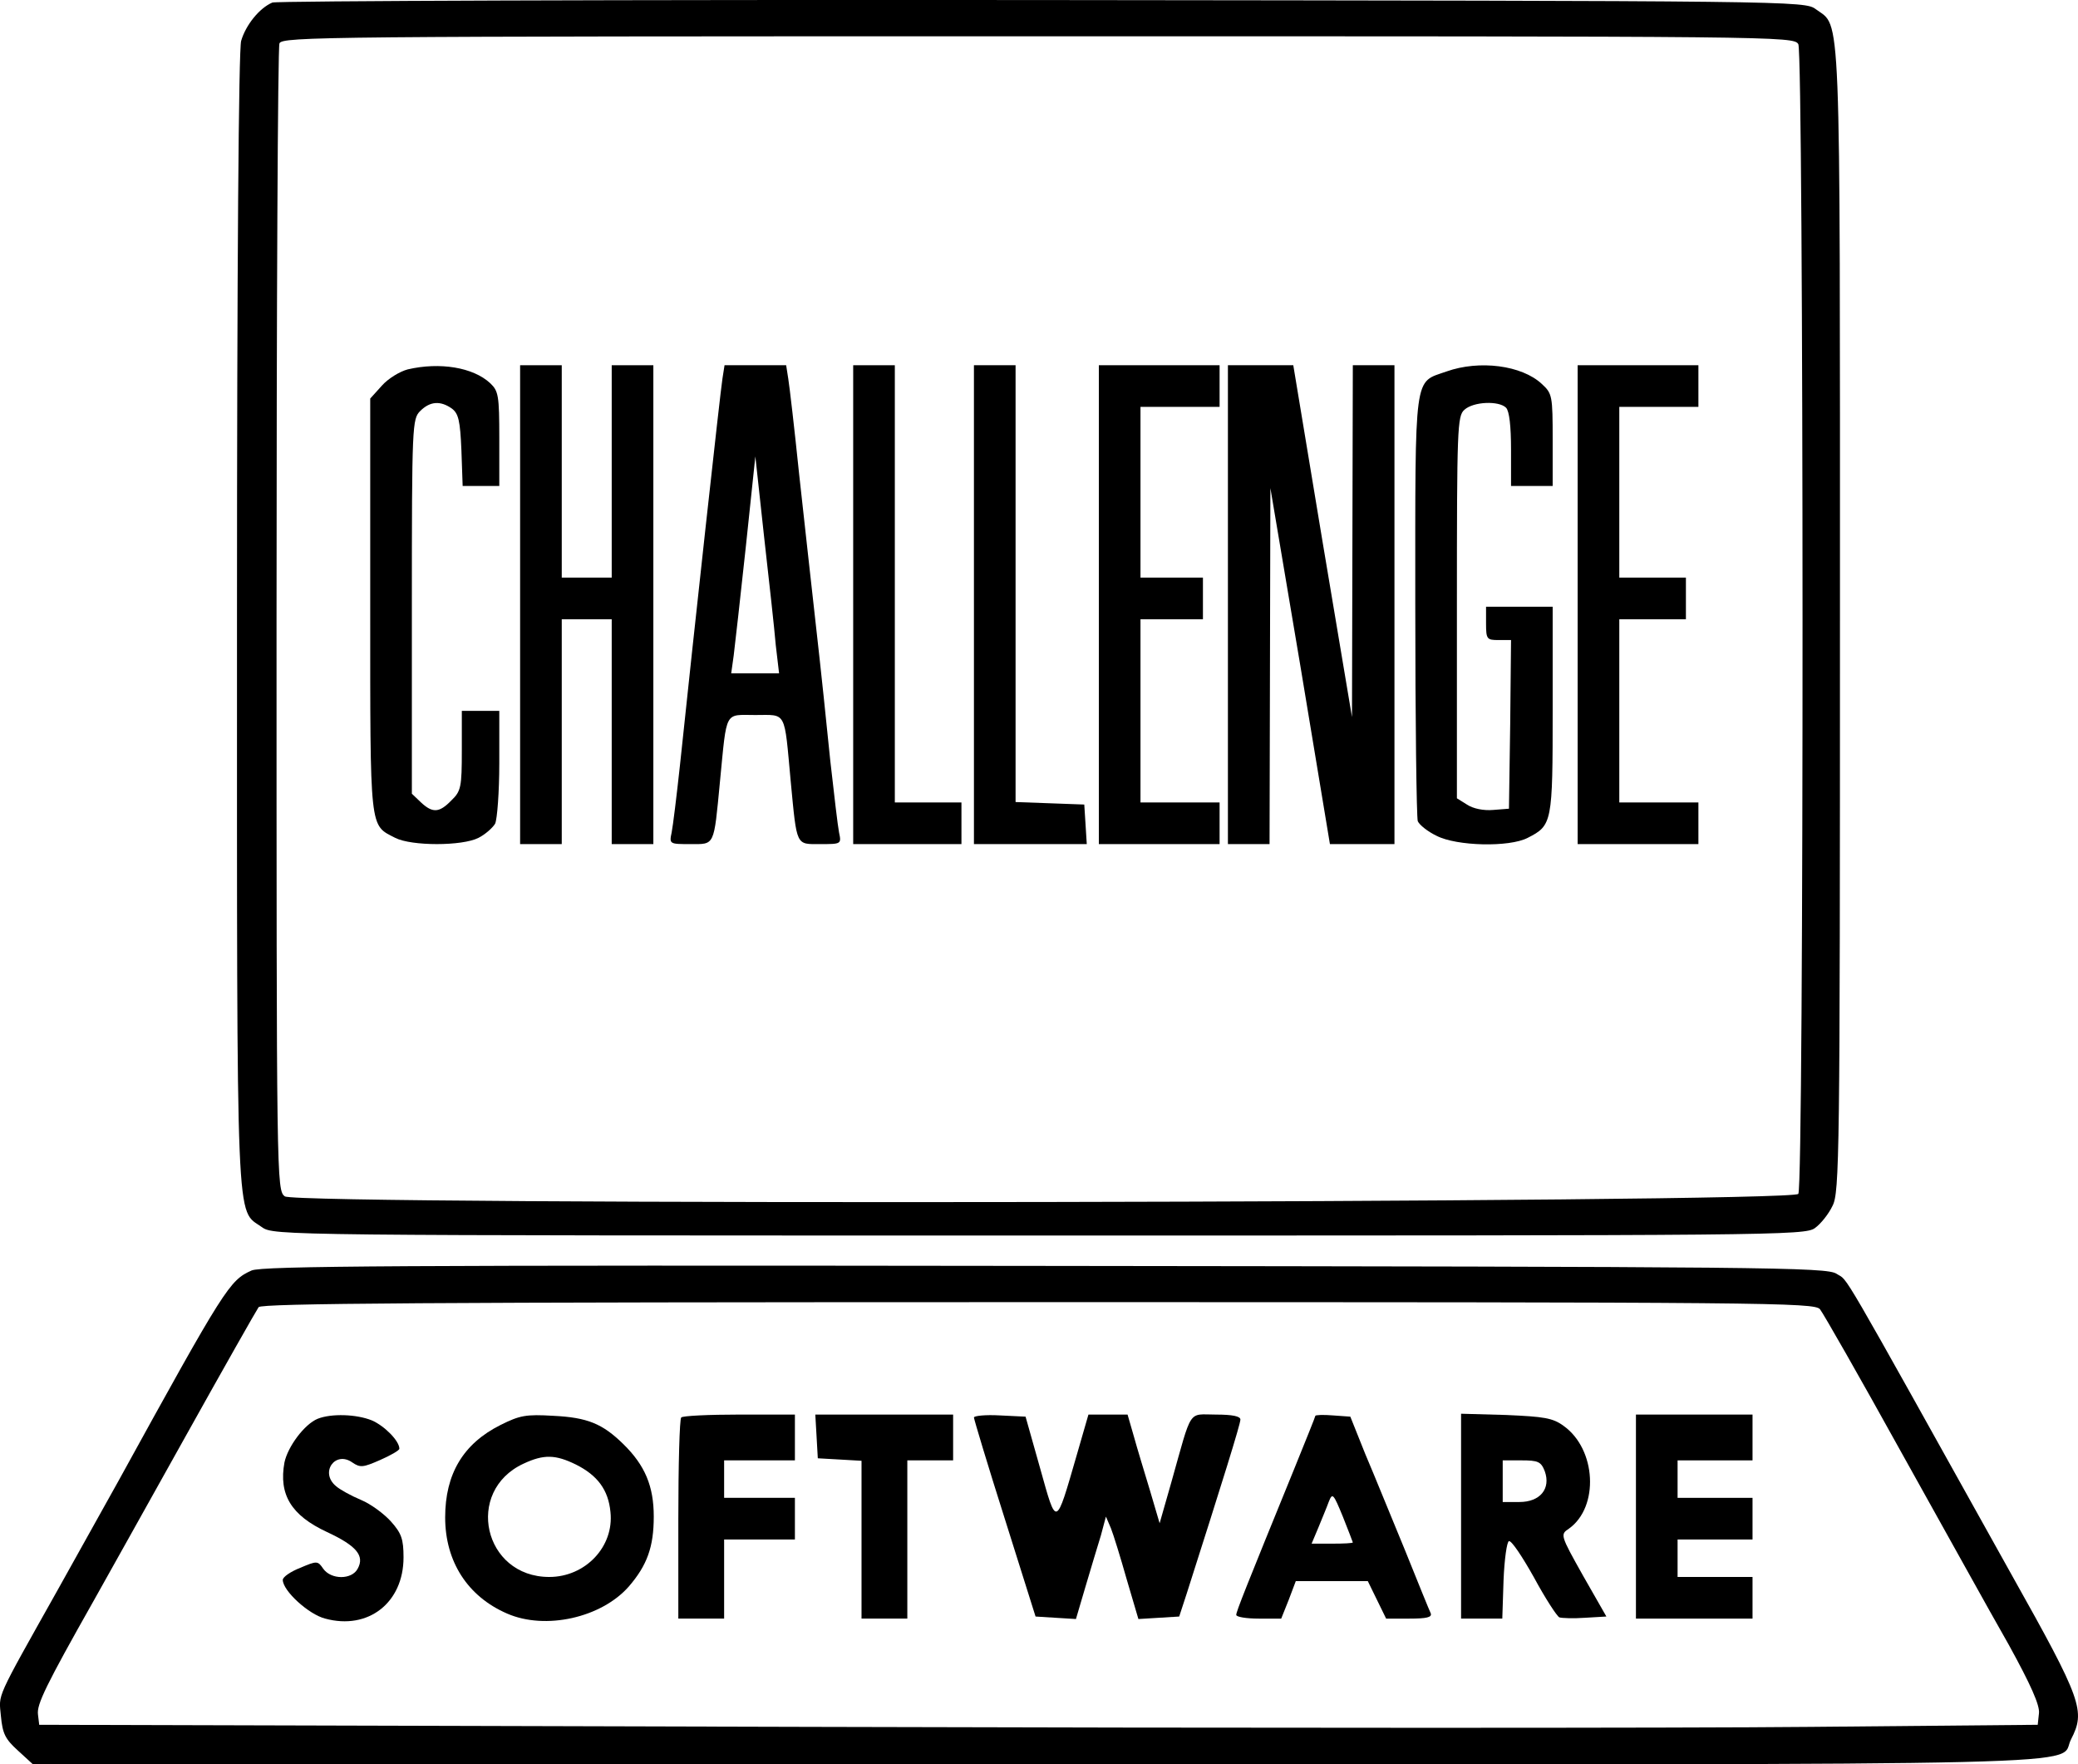 <?xml version="1.0" standalone="no"?>
<!DOCTYPE svg PUBLIC "-//W3C//DTD SVG 20010904//EN"
 "http://www.w3.org/TR/2001/REC-SVG-20010904/DTD/svg10.dtd">
<svg version="1.0" xmlns="http://www.w3.org/2000/svg"
 width="499.091pt" height="423.72pt" viewBox="0 0 499.091 423.72"
 preserveAspectRatio="xMidYMid meet">
<g transform="translate(-7.081,469.712) scale(0.1,-0.1)"
fill="#000000" stroke="none">
<path d="M725 4691 c-31 -13 -64 -54 -75 -92 -6 -21 -10 -538 -10 -1391 0
-1495 -3 -1413 60 -1458 28 -20 47 -20 1867 -20 1767 0 1839 0 1863 18 14 10
33 34 42 53 17 32 18 120 18 1406 0 1504 3 1423 -58 1468 -27 20 -44 20 -1857
22 -1007 1 -1839 -2 -1850 -6z m3665 -100 c13 -26 14 -2739 0 -2761 -14 -22
-3605 -28 -3635 -6 -20 14 -20 37 -20 1383 0 752 3 1376 7 1386 7 16 103 17
1822 17 1784 0 1815 0 1826 -19z"/>
<path d="M1050 3810 c-19 -5 -47 -22 -62 -39 l-28 -31 0 -498 c0 -546 -2 -525
60 -557 39 -20 161 -20 200 0 16 8 34 24 40 34 5 11 10 76 10 145 l0 126 -45
0 -45 0 0 -95 c0 -88 -2 -98 -25 -120 -29 -30 -45 -31 -73 -5 l-22 21 0 449
c0 437 1 451 20 470 24 24 49 25 76 6 16 -12 20 -29 23 -100 l3 -86 44 0 44 0
0 113 c0 105 -2 115 -22 134 -41 38 -121 51 -198 33z"/>
<path d="M1320 3245 l0 -575 50 0 50 0 0 270 0 270 60 0 60 0 0 -270 0 -270
50 0 50 0 0 575 0 575 -50 0 -50 0 0 -255 0 -255 -60 0 -60 0 0 255 0 255 -50
0 -50 0 0 -575z"/>
<path d="M1806 3788 c-5 -30 -69 -613 -102 -928 -8 -74 -17 -147 -20 -162 -6
-28 -5 -28 45 -28 59 0 56 -7 71 150 17 174 10 160 85 160 76 0 69 13 85 -160
15 -157 12 -150 71 -150 50 0 51 0 45 28 -3 15 -12 92 -21 172 -8 80 -23 224
-34 320 -11 96 -29 263 -41 370 -11 107 -23 210 -26 228 l-5 32 -74 0 -74 0
-5 -32z m128 -640 l8 -68 -58 0 -57 0 6 43 c3 23 16 140 29 260 l23 218 21
-193 c12 -106 25 -223 28 -260z"/>
<path d="M2120 3245 l0 -575 130 0 130 0 0 50 0 50 -80 0 -80 0 0 525 0 525
-50 0 -50 0 0 -575z"/>
<path d="M2410 3245 l0 -575 136 0 135 0 -3 48 -3 47 -82 3 -83 3 0 524 0 525
-50 0 -50 0 0 -575z"/>
<path d="M2710 3245 l0 -575 145 0 145 0 0 50 0 50 -95 0 -95 0 0 220 0 220
75 0 75 0 0 50 0 50 -75 0 -75 0 0 205 0 205 95 0 95 0 0 50 0 50 -145 0 -145
0 0 -575z"/>
<path d="M3020 3245 l0 -575 50 0 50 0 1 428 1 427 72 -427 71 -428 77 0 78 0
0 575 0 575 -50 0 -50 0 -1 -422 -1 -423 -71 423 -70 422 -79 0 -78 0 0 -575z"/>
<path d="M3545 3805 c-79 -28 -75 5 -75 -560 0 -277 3 -511 6 -520 4 -9 24
-25 45 -35 48 -25 175 -28 219 -5 59 30 60 36 60 307 l0 248 -80 0 -80 0 0
-40 c0 -38 2 -40 30 -40 l30 0 -2 -202 -3 -203 -38 -3 c-23 -2 -48 3 -63 13
l-24 15 0 459 c0 431 1 459 18 474 22 20 83 22 100 5 8 -8 12 -45 12 -100 l0
-88 50 0 50 0 0 110 c0 107 -1 112 -26 135 -48 45 -150 58 -229 30z"/>
<path d="M3860 3245 l0 -575 145 0 145 0 0 50 0 50 -95 0 -95 0 0 220 0 220
80 0 80 0 0 50 0 50 -80 0 -80 0 0 205 0 205 95 0 95 0 0 50 0 50 -145 0 -145
0 0 -575z"/>
<path d="M675 1646 c-53 -24 -63 -39 -320 -506 -23 -41 -88 -158 -145 -260
-152 -271 -142 -249 -137 -304 4 -42 10 -55 41 -83 l36 -33 2410 0 c2651 0
2451 -5 2485 60 35 68 27 93 -142 394 -428 768 -391 704 -421 724 -24 16 -161
17 -1902 19 -1548 2 -1880 0 -1905 -11z m3767 -93 c8 -10 96 -164 195 -343
100 -179 215 -387 258 -462 54 -98 75 -146 73 -165 l-3 -28 -545 -5 c-300 -3
-1380 -3 -2400 0 l-1855 5 -3 25 c-3 24 18 68 135 275 28 50 126 225 218 390
92 165 172 306 177 313 8 9 395 12 1873 12 1761 0 1863 -1 1877 -17z"/>
<path d="M834 1290 c-32 -13 -72 -67 -80 -105 -14 -77 16 -127 102 -167 71
-33 91 -57 74 -88 -14 -27 -64 -27 -83 0 -13 19 -15 19 -55 2 -23 -9 -42 -22
-42 -29 0 -26 62 -83 102 -93 103 -28 188 38 188 147 0 44 -5 58 -30 86 -16
18 -48 42 -72 52 -24 10 -51 25 -60 33 -40 33 -2 86 39 57 19 -13 26 -12 67 6
25 11 46 23 46 27 0 19 -36 55 -66 68 -37 15 -97 17 -130 4z"/>
<path d="M1273 1275 c-90 -45 -133 -118 -133 -222 0 -106 54 -190 149 -231 92
-40 226 -10 292 65 44 51 60 95 60 168 0 73 -21 123 -73 174 -50 49 -86 64
-168 68 -66 4 -81 1 -127 -22z m181 -95 c52 -26 78 -61 83 -114 9 -83 -60
-156 -147 -156 -158 0 -204 206 -62 272 49 23 77 22 126 -2z"/>
<path d="M1707 1293 c-4 -3 -7 -114 -7 -245 l0 -238 55 0 55 0 0 95 0 95 85 0
85 0 0 50 0 50 -85 0 -85 0 0 45 0 45 85 0 85 0 0 55 0 55 -133 0 c-74 0 -137
-3 -140 -7z"/>
<path d="M2032 1248 l3 -53 53 -3 52 -3 0 -190 0 -189 55 0 55 0 0 190 0 190
55 0 55 0 0 55 0 55 -166 0 -165 0 3 -52z"/>
<path d="M2410 1293 c0 -4 33 -114 74 -243 l74 -235 48 -3 49 -3 23 78 c13 43
29 98 37 123 l12 45 12 -28 c6 -15 23 -70 38 -123 l28 -95 49 3 49 3 18 55
c85 266 129 407 129 418 0 8 -19 12 -59 12 -68 0 -56 18 -107 -163 l-28 -98
-23 78 c-13 43 -31 102 -39 131 l-15 52 -47 0 -47 0 -28 -97 c-51 -176 -48
-175 -88 -32 l-35 124 -62 3 c-34 2 -62 -1 -62 -5z"/>
<path d="M3230 1297 c0 -2 -23 -59 -51 -128 -115 -282 -139 -342 -139 -350 0
-5 24 -9 54 -9 l54 0 18 45 17 45 86 0 87 0 22 -45 22 -45 56 0 c41 0 55 3 51
13 -3 6 -31 75 -62 152 -32 77 -74 181 -95 230 l-36 90 -42 3 c-23 2 -42 1
-42 -1z m90 -304 c0 -2 -22 -3 -49 -3 l-50 0 16 38 c8 20 20 48 25 62 9 23 11
21 34 -35 13 -33 24 -61 24 -62z"/>
<path d="M3580 1056 l0 -246 50 0 49 0 3 92 c2 50 8 93 13 94 6 2 32 -37 60
-87 27 -50 55 -93 61 -96 6 -2 34 -3 62 -1 l51 3 -56 98 c-55 98 -55 99 -34
113 73 52 66 191 -13 247 -26 19 -47 22 -138 26 l-108 3 0 -246z m201 108 c15
-42 -11 -74 -61 -74 l-40 0 0 50 0 50 45 0 c40 0 47 -3 56 -26z"/>
<path d="M4000 1055 l0 -245 140 0 140 0 0 50 0 50 -90 0 -90 0 0 45 0 45 90
0 90 0 0 50 0 50 -90 0 -90 0 0 45 0 45 90 0 90 0 0 55 0 55 -140 0 -140 0 0
-245z"/>
</g>
</svg>
